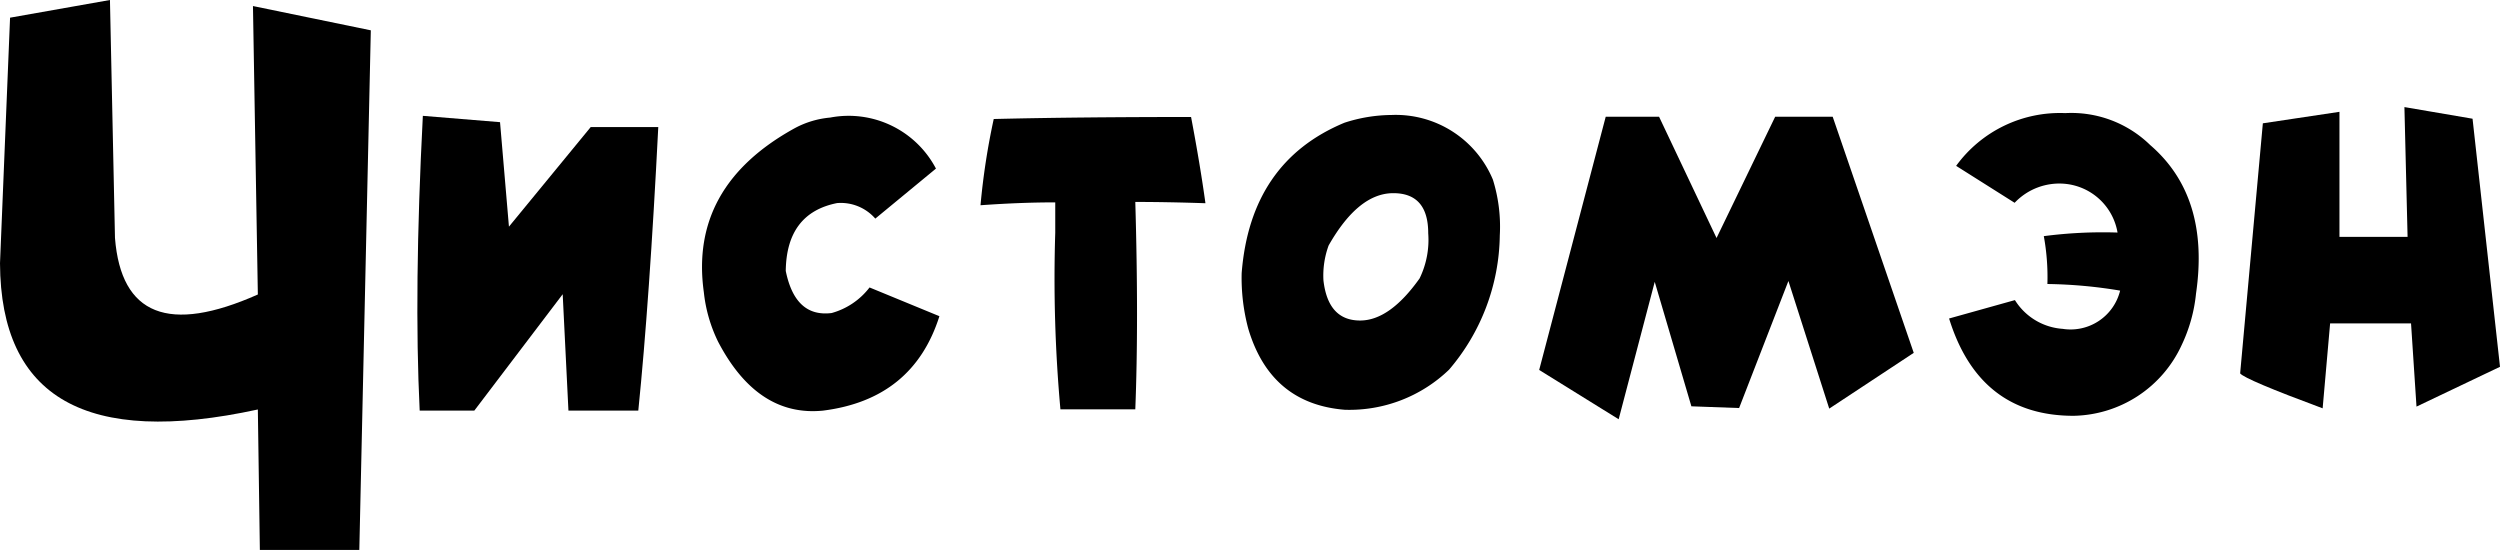<?xml version="1.0" encoding="UTF-8"?> <svg xmlns="http://www.w3.org/2000/svg" viewBox="0 0 173.94 38.26"> <g id="Слой_2" data-name="Слой 2"> <g id="Слой_1-2" data-name="Слой 1"> <path d="M0,18.32.7,1.23,7.65,0,8,16.56q.64,8.06,9.94,3.93L17.6.42l8.2,1.69L25,38.26H18.08l-.14-9.77Q.07,32.38,0,18.32Z"></path> <path d="M29.42,8.06l5.37.44.62,7.27L41.1,8.84h4.7q-.61,12.06-1.39,19.73H39.55l-.4-8.1L33,28.57h-3.8Q28.79,20.24,29.42,8.06Z"></path> <path d="M57.76,8.18a6.86,6.86,0,0,1,7.36,3.55L60.9,15.21a3.18,3.18,0,0,0-2.66-1.08q-3.52.7-3.57,4.72c.44,2.17,1.5,3.14,3.19,2.93A5,5,0,0,0,60.5,20L65.36,22q-1.83,5.78-8.1,6.57-4.55.45-7.29-4.78a10.28,10.28,0,0,1-1-3.46Q47.94,12.95,55.33,8.9A6.39,6.39,0,0,1,57.76,8.18Z"></path> <path d="M82.87,8.14q.64,3.38,1,6c-1.78-.06-3.41-.09-4.88-.09q.24,8.34,0,14.43H73.78a101.15,101.15,0,0,1-.36-12.28l0-2.12c-1.66,0-3.39.07-5.2.2a48.93,48.93,0,0,1,.92-6Q74.9,8.14,82.87,8.14Z"></path> <path d="M96.82,8a7.32,7.32,0,0,1,7.05,4.5,11,11,0,0,1,.48,3.88,14.65,14.65,0,0,1-3.53,9.34,10,10,0,0,1-7.26,2.79q-5.16-.42-6.71-5.64A13.66,13.66,0,0,1,86.39,19Q87,11.26,93.54,8.54A10.76,10.76,0,0,1,96.82,8ZM92.08,19.51q.32,2.79,2.55,2.79,2.06,0,4.14-2.93a6.12,6.12,0,0,0,.6-3.14q0-2.79-2.43-2.79t-4.5,3.64A6.09,6.09,0,0,0,92.08,19.51Z"></path> <path d="M111.72,8.12h3.71l4,8.44,4.08-8.44h4l5.64,16.43-5.88,3.88-2.84-8.88L121,28.39l-3.32-.12-2.55-8.66-2.51,9.56-5.53-3.43Z"></path> <path d="M149.6,10.09q4.17,3.59,3.19,10.34a10.81,10.81,0,0,1-1,3.58,8.44,8.44,0,0,1-7.52,4.92q-6.56,0-8.66-6.77l4.58-1.28a4.26,4.26,0,0,0,3.32,2,3.55,3.55,0,0,0,4-2.66,33,33,0,0,0-5.06-.46,15.9,15.9,0,0,0-.25-3.33,31.72,31.72,0,0,1,5.13-.25,4.1,4.1,0,0,0-3.64-3.39,4.28,4.28,0,0,0-3.52,1.32l-4.07-2.57a8.93,8.93,0,0,1,7.59-3.67A7.85,7.85,0,0,1,149.6,10.09Z"></path> <path d="M167.29,7.45l4.74.81,1.91,17.26-5.81,2.77-.38-5.79h-5.63l-.52,5.91q-5.39-2-5.74-2.43l1.58-17.4,5.33-.8,0,8.7h4.74Z"></path> </g> </g> </svg> 